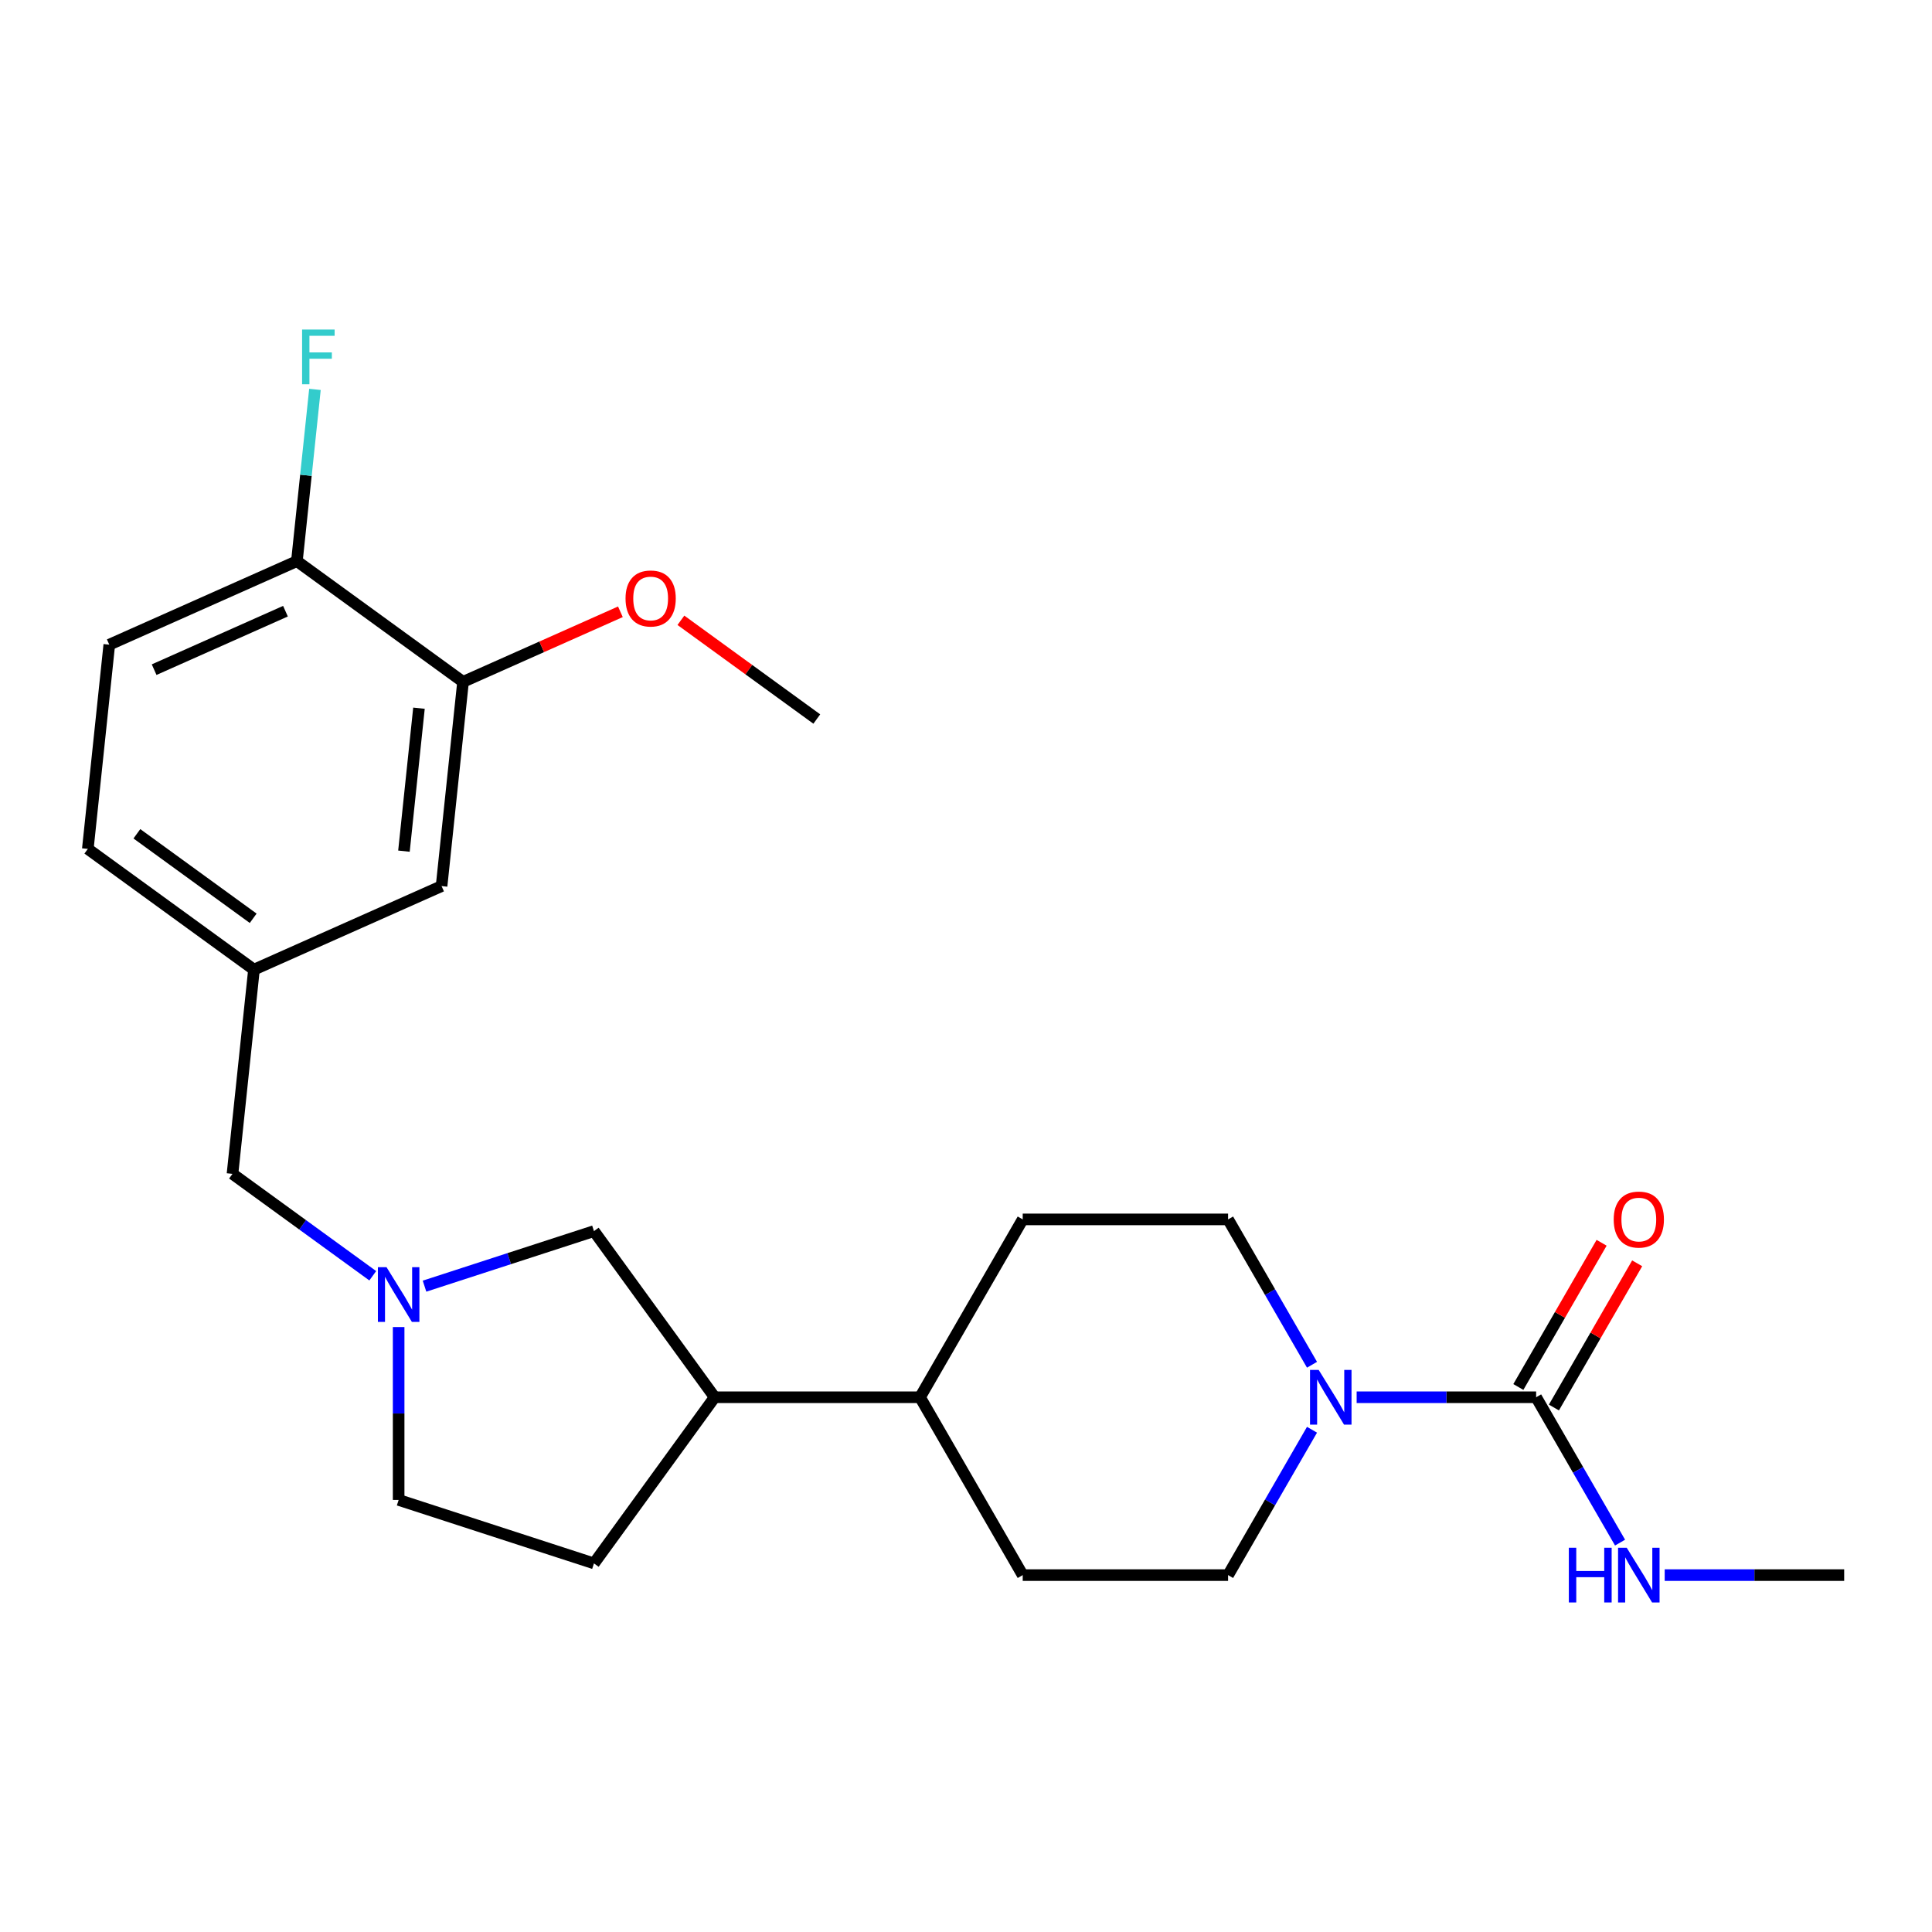 <?xml version='1.0' encoding='iso-8859-1'?>
<svg version='1.1' baseProfile='full'
              xmlns='http://www.w3.org/2000/svg'
                      xmlns:rdkit='http://www.rdkit.org/xml'
                      xmlns:xlink='http://www.w3.org/1999/xlink'
                  xml:space='preserve'
width='1000px' height='1000px' viewBox='0 0 1000 1000'>
<!-- END OF HEADER -->
<rect style='opacity:1.0;fill:#FFFFFF;stroke:none' width='1000' height='1000' x='0' y='0'> </rect>
<path class='bond-0' d='M 795.1,723.216 L 748.65,723.216' style='fill:none;fill-rule:evenodd;stroke:#000000;stroke-width:6px;stroke-linecap:butt;stroke-linejoin:miter;stroke-opacity:1' />
<path class='bond-0' d='M 748.65,723.216 L 702.2,723.216' style='fill:none;fill-rule:evenodd;stroke:#0000FF;stroke-width:6px;stroke-linecap:butt;stroke-linejoin:miter;stroke-opacity:1' />
<path class='bond-8' d='M 804.305,728.531 L 825.852,691.212' style='fill:none;fill-rule:evenodd;stroke:#000000;stroke-width:6px;stroke-linecap:butt;stroke-linejoin:miter;stroke-opacity:1' />
<path class='bond-8' d='M 825.852,691.212 L 847.398,653.892' style='fill:none;fill-rule:evenodd;stroke:#FF0000;stroke-width:6px;stroke-linecap:butt;stroke-linejoin:miter;stroke-opacity:1' />
<path class='bond-8' d='M 785.894,717.901 L 807.44,680.582' style='fill:none;fill-rule:evenodd;stroke:#000000;stroke-width:6px;stroke-linecap:butt;stroke-linejoin:miter;stroke-opacity:1' />
<path class='bond-8' d='M 807.44,680.582 L 828.987,643.263' style='fill:none;fill-rule:evenodd;stroke:#FF0000;stroke-width:6px;stroke-linecap:butt;stroke-linejoin:miter;stroke-opacity:1' />
<path class='bond-13' d='M 795.1,723.216 L 816.819,760.835' style='fill:none;fill-rule:evenodd;stroke:#000000;stroke-width:6px;stroke-linecap:butt;stroke-linejoin:miter;stroke-opacity:1' />
<path class='bond-13' d='M 816.819,760.835 L 838.539,798.455' style='fill:none;fill-rule:evenodd;stroke:#0000FF;stroke-width:6px;stroke-linecap:butt;stroke-linejoin:miter;stroke-opacity:1' />
<path class='bond-6' d='M 679.093,740.034 L 657.373,777.653' style='fill:none;fill-rule:evenodd;stroke:#0000FF;stroke-width:6px;stroke-linecap:butt;stroke-linejoin:miter;stroke-opacity:1' />
<path class='bond-6' d='M 657.373,777.653 L 635.654,815.272' style='fill:none;fill-rule:evenodd;stroke:#000000;stroke-width:6px;stroke-linecap:butt;stroke-linejoin:miter;stroke-opacity:1' />
<path class='bond-7' d='M 679.093,706.399 L 657.373,668.779' style='fill:none;fill-rule:evenodd;stroke:#0000FF;stroke-width:6px;stroke-linecap:butt;stroke-linejoin:miter;stroke-opacity:1' />
<path class='bond-7' d='M 657.373,668.779 L 635.654,631.16' style='fill:none;fill-rule:evenodd;stroke:#000000;stroke-width:6px;stroke-linecap:butt;stroke-linejoin:miter;stroke-opacity:1' />
<path class='bond-1' d='M 219.733,665.714 L 263.582,651.467' style='fill:none;fill-rule:evenodd;stroke:#0000FF;stroke-width:6px;stroke-linecap:butt;stroke-linejoin:miter;stroke-opacity:1' />
<path class='bond-1' d='M 263.582,651.467 L 307.431,637.22' style='fill:none;fill-rule:evenodd;stroke:#000000;stroke-width:6px;stroke-linecap:butt;stroke-linejoin:miter;stroke-opacity:1' />
<path class='bond-12' d='M 192.939,660.334 L 156.639,633.961' style='fill:none;fill-rule:evenodd;stroke:#0000FF;stroke-width:6px;stroke-linecap:butt;stroke-linejoin:miter;stroke-opacity:1' />
<path class='bond-12' d='M 156.639,633.961 L 120.34,607.588' style='fill:none;fill-rule:evenodd;stroke:#000000;stroke-width:6px;stroke-linecap:butt;stroke-linejoin:miter;stroke-opacity:1' />
<path class='bond-25' d='M 206.336,686.885 L 206.336,731.625' style='fill:none;fill-rule:evenodd;stroke:#0000FF;stroke-width:6px;stroke-linecap:butt;stroke-linejoin:miter;stroke-opacity:1' />
<path class='bond-25' d='M 206.336,731.625 L 206.336,776.365' style='fill:none;fill-rule:evenodd;stroke:#000000;stroke-width:6px;stroke-linecap:butt;stroke-linejoin:miter;stroke-opacity:1' />
<path class='bond-2' d='M 239.669,352.923 L 228.558,458.638' style='fill:none;fill-rule:evenodd;stroke:#000000;stroke-width:6px;stroke-linecap:butt;stroke-linejoin:miter;stroke-opacity:1' />
<path class='bond-2' d='M 216.86,366.558 L 209.082,440.558' style='fill:none;fill-rule:evenodd;stroke:#000000;stroke-width:6px;stroke-linecap:butt;stroke-linejoin:miter;stroke-opacity:1' />
<path class='bond-21' d='M 239.669,352.923 L 280.394,334.791' style='fill:none;fill-rule:evenodd;stroke:#000000;stroke-width:6px;stroke-linecap:butt;stroke-linejoin:miter;stroke-opacity:1' />
<path class='bond-21' d='M 280.394,334.791 L 321.119,316.659' style='fill:none;fill-rule:evenodd;stroke:#FF0000;stroke-width:6px;stroke-linecap:butt;stroke-linejoin:miter;stroke-opacity:1' />
<path class='bond-26' d='M 239.669,352.923 L 153.673,290.443' style='fill:none;fill-rule:evenodd;stroke:#000000;stroke-width:6px;stroke-linecap:butt;stroke-linejoin:miter;stroke-opacity:1' />
<path class='bond-3' d='M 307.431,637.22 L 369.911,723.216' style='fill:none;fill-rule:evenodd;stroke:#000000;stroke-width:6px;stroke-linecap:butt;stroke-linejoin:miter;stroke-opacity:1' />
<path class='bond-4' d='M 369.911,723.216 L 476.208,723.216' style='fill:none;fill-rule:evenodd;stroke:#000000;stroke-width:6px;stroke-linecap:butt;stroke-linejoin:miter;stroke-opacity:1' />
<path class='bond-14' d='M 369.911,723.216 L 307.431,809.212' style='fill:none;fill-rule:evenodd;stroke:#000000;stroke-width:6px;stroke-linecap:butt;stroke-linejoin:miter;stroke-opacity:1' />
<path class='bond-5' d='M 153.673,290.443 L 56.566,333.678' style='fill:none;fill-rule:evenodd;stroke:#000000;stroke-width:6px;stroke-linecap:butt;stroke-linejoin:miter;stroke-opacity:1' />
<path class='bond-5' d='M 147.754,316.349 L 79.779,346.614' style='fill:none;fill-rule:evenodd;stroke:#000000;stroke-width:6px;stroke-linecap:butt;stroke-linejoin:miter;stroke-opacity:1' />
<path class='bond-20' d='M 153.673,290.443 L 158.345,245.994' style='fill:none;fill-rule:evenodd;stroke:#000000;stroke-width:6px;stroke-linecap:butt;stroke-linejoin:miter;stroke-opacity:1' />
<path class='bond-20' d='M 158.345,245.994 L 163.016,201.545' style='fill:none;fill-rule:evenodd;stroke:#33CCCC;stroke-width:6px;stroke-linecap:butt;stroke-linejoin:miter;stroke-opacity:1' />
<path class='bond-15' d='M 635.654,815.272 L 529.356,815.272' style='fill:none;fill-rule:evenodd;stroke:#000000;stroke-width:6px;stroke-linecap:butt;stroke-linejoin:miter;stroke-opacity:1' />
<path class='bond-16' d='M 635.654,631.16 L 529.356,631.16' style='fill:none;fill-rule:evenodd;stroke:#000000;stroke-width:6px;stroke-linecap:butt;stroke-linejoin:miter;stroke-opacity:1' />
<path class='bond-9' d='M 228.558,458.638 L 131.451,501.873' style='fill:none;fill-rule:evenodd;stroke:#000000;stroke-width:6px;stroke-linecap:butt;stroke-linejoin:miter;stroke-opacity:1' />
<path class='bond-10' d='M 476.208,723.216 L 529.356,631.16' style='fill:none;fill-rule:evenodd;stroke:#000000;stroke-width:6px;stroke-linecap:butt;stroke-linejoin:miter;stroke-opacity:1' />
<path class='bond-24' d='M 476.208,723.216 L 529.356,815.272' style='fill:none;fill-rule:evenodd;stroke:#000000;stroke-width:6px;stroke-linecap:butt;stroke-linejoin:miter;stroke-opacity:1' />
<path class='bond-11' d='M 131.451,501.873 L 120.34,607.588' style='fill:none;fill-rule:evenodd;stroke:#000000;stroke-width:6px;stroke-linecap:butt;stroke-linejoin:miter;stroke-opacity:1' />
<path class='bond-19' d='M 131.451,501.873 L 45.455,439.393' style='fill:none;fill-rule:evenodd;stroke:#000000;stroke-width:6px;stroke-linecap:butt;stroke-linejoin:miter;stroke-opacity:1' />
<path class='bond-19' d='M 131.047,475.301 L 70.85,431.565' style='fill:none;fill-rule:evenodd;stroke:#000000;stroke-width:6px;stroke-linecap:butt;stroke-linejoin:miter;stroke-opacity:1' />
<path class='bond-22' d='M 861.646,815.272 L 908.096,815.272' style='fill:none;fill-rule:evenodd;stroke:#0000FF;stroke-width:6px;stroke-linecap:butt;stroke-linejoin:miter;stroke-opacity:1' />
<path class='bond-22' d='M 908.096,815.272 L 954.545,815.272' style='fill:none;fill-rule:evenodd;stroke:#000000;stroke-width:6px;stroke-linecap:butt;stroke-linejoin:miter;stroke-opacity:1' />
<path class='bond-17' d='M 307.431,809.212 L 206.336,776.365' style='fill:none;fill-rule:evenodd;stroke:#000000;stroke-width:6px;stroke-linecap:butt;stroke-linejoin:miter;stroke-opacity:1' />
<path class='bond-18' d='M 56.566,333.678 L 45.455,439.393' style='fill:none;fill-rule:evenodd;stroke:#000000;stroke-width:6px;stroke-linecap:butt;stroke-linejoin:miter;stroke-opacity:1' />
<path class='bond-23' d='M 352.434,321.063 L 387.603,346.616' style='fill:none;fill-rule:evenodd;stroke:#FF0000;stroke-width:6px;stroke-linecap:butt;stroke-linejoin:miter;stroke-opacity:1' />
<path class='bond-23' d='M 387.603,346.616 L 422.773,372.168' style='fill:none;fill-rule:evenodd;stroke:#000000;stroke-width:6px;stroke-linecap:butt;stroke-linejoin:miter;stroke-opacity:1' />
<path  class='atom-1' d='M 682.542 709.056
L 691.822 724.056
Q 692.742 725.536, 694.222 728.216
Q 695.702 730.896, 695.782 731.056
L 695.782 709.056
L 699.542 709.056
L 699.542 737.376
L 695.662 737.376
L 685.702 720.976
Q 684.542 719.056, 683.302 716.856
Q 682.102 714.656, 681.742 713.976
L 681.742 737.376
L 678.062 737.376
L 678.062 709.056
L 682.542 709.056
' fill='#0000FF'/>
<path  class='atom-2' d='M 200.076 655.907
L 209.356 670.907
Q 210.276 672.387, 211.756 675.067
Q 213.236 677.747, 213.316 677.907
L 213.316 655.907
L 217.076 655.907
L 217.076 684.227
L 213.196 684.227
L 203.236 667.827
Q 202.076 665.907, 200.836 663.707
Q 199.636 661.507, 199.276 660.827
L 199.276 684.227
L 195.596 684.227
L 195.596 655.907
L 200.076 655.907
' fill='#0000FF'/>
<path  class='atom-9' d='M 835.248 631.24
Q 835.248 624.44, 838.608 620.64
Q 841.968 616.84, 848.248 616.84
Q 854.528 616.84, 857.888 620.64
Q 861.248 624.44, 861.248 631.24
Q 861.248 638.12, 857.848 642.04
Q 854.448 645.92, 848.248 645.92
Q 842.008 645.92, 838.608 642.04
Q 835.248 638.16, 835.248 631.24
M 848.248 642.72
Q 852.568 642.72, 854.888 639.84
Q 857.248 636.92, 857.248 631.24
Q 857.248 625.68, 854.888 622.88
Q 852.568 620.04, 848.248 620.04
Q 843.928 620.04, 841.568 622.84
Q 839.248 625.64, 839.248 631.24
Q 839.248 636.96, 841.568 639.84
Q 843.928 642.72, 848.248 642.72
' fill='#FF0000'/>
<path  class='atom-14' d='M 812.028 801.112
L 815.868 801.112
L 815.868 813.152
L 830.348 813.152
L 830.348 801.112
L 834.188 801.112
L 834.188 829.432
L 830.348 829.432
L 830.348 816.352
L 815.868 816.352
L 815.868 829.432
L 812.028 829.432
L 812.028 801.112
' fill='#0000FF'/>
<path  class='atom-14' d='M 841.988 801.112
L 851.268 816.112
Q 852.188 817.592, 853.668 820.272
Q 855.148 822.952, 855.228 823.112
L 855.228 801.112
L 858.988 801.112
L 858.988 829.432
L 855.108 829.432
L 845.148 813.032
Q 843.988 811.112, 842.748 808.912
Q 841.548 806.712, 841.188 806.032
L 841.188 829.432
L 837.508 829.432
L 837.508 801.112
L 841.988 801.112
' fill='#0000FF'/>
<path  class='atom-21' d='M 156.364 170.568
L 173.204 170.568
L 173.204 173.808
L 160.164 173.808
L 160.164 182.408
L 171.764 182.408
L 171.764 185.688
L 160.164 185.688
L 160.164 198.888
L 156.364 198.888
L 156.364 170.568
' fill='#33CCCC'/>
<path  class='atom-22' d='M 323.777 309.768
Q 323.777 302.968, 327.137 299.168
Q 330.497 295.368, 336.777 295.368
Q 343.057 295.368, 346.417 299.168
Q 349.777 302.968, 349.777 309.768
Q 349.777 316.648, 346.377 320.568
Q 342.977 324.448, 336.777 324.448
Q 330.537 324.448, 327.137 320.568
Q 323.777 316.688, 323.777 309.768
M 336.777 321.248
Q 341.097 321.248, 343.417 318.368
Q 345.777 315.448, 345.777 309.768
Q 345.777 304.208, 343.417 301.408
Q 341.097 298.568, 336.777 298.568
Q 332.457 298.568, 330.097 301.368
Q 327.777 304.168, 327.777 309.768
Q 327.777 315.488, 330.097 318.368
Q 332.457 321.248, 336.777 321.248
' fill='#FF0000'/>
</svg>
